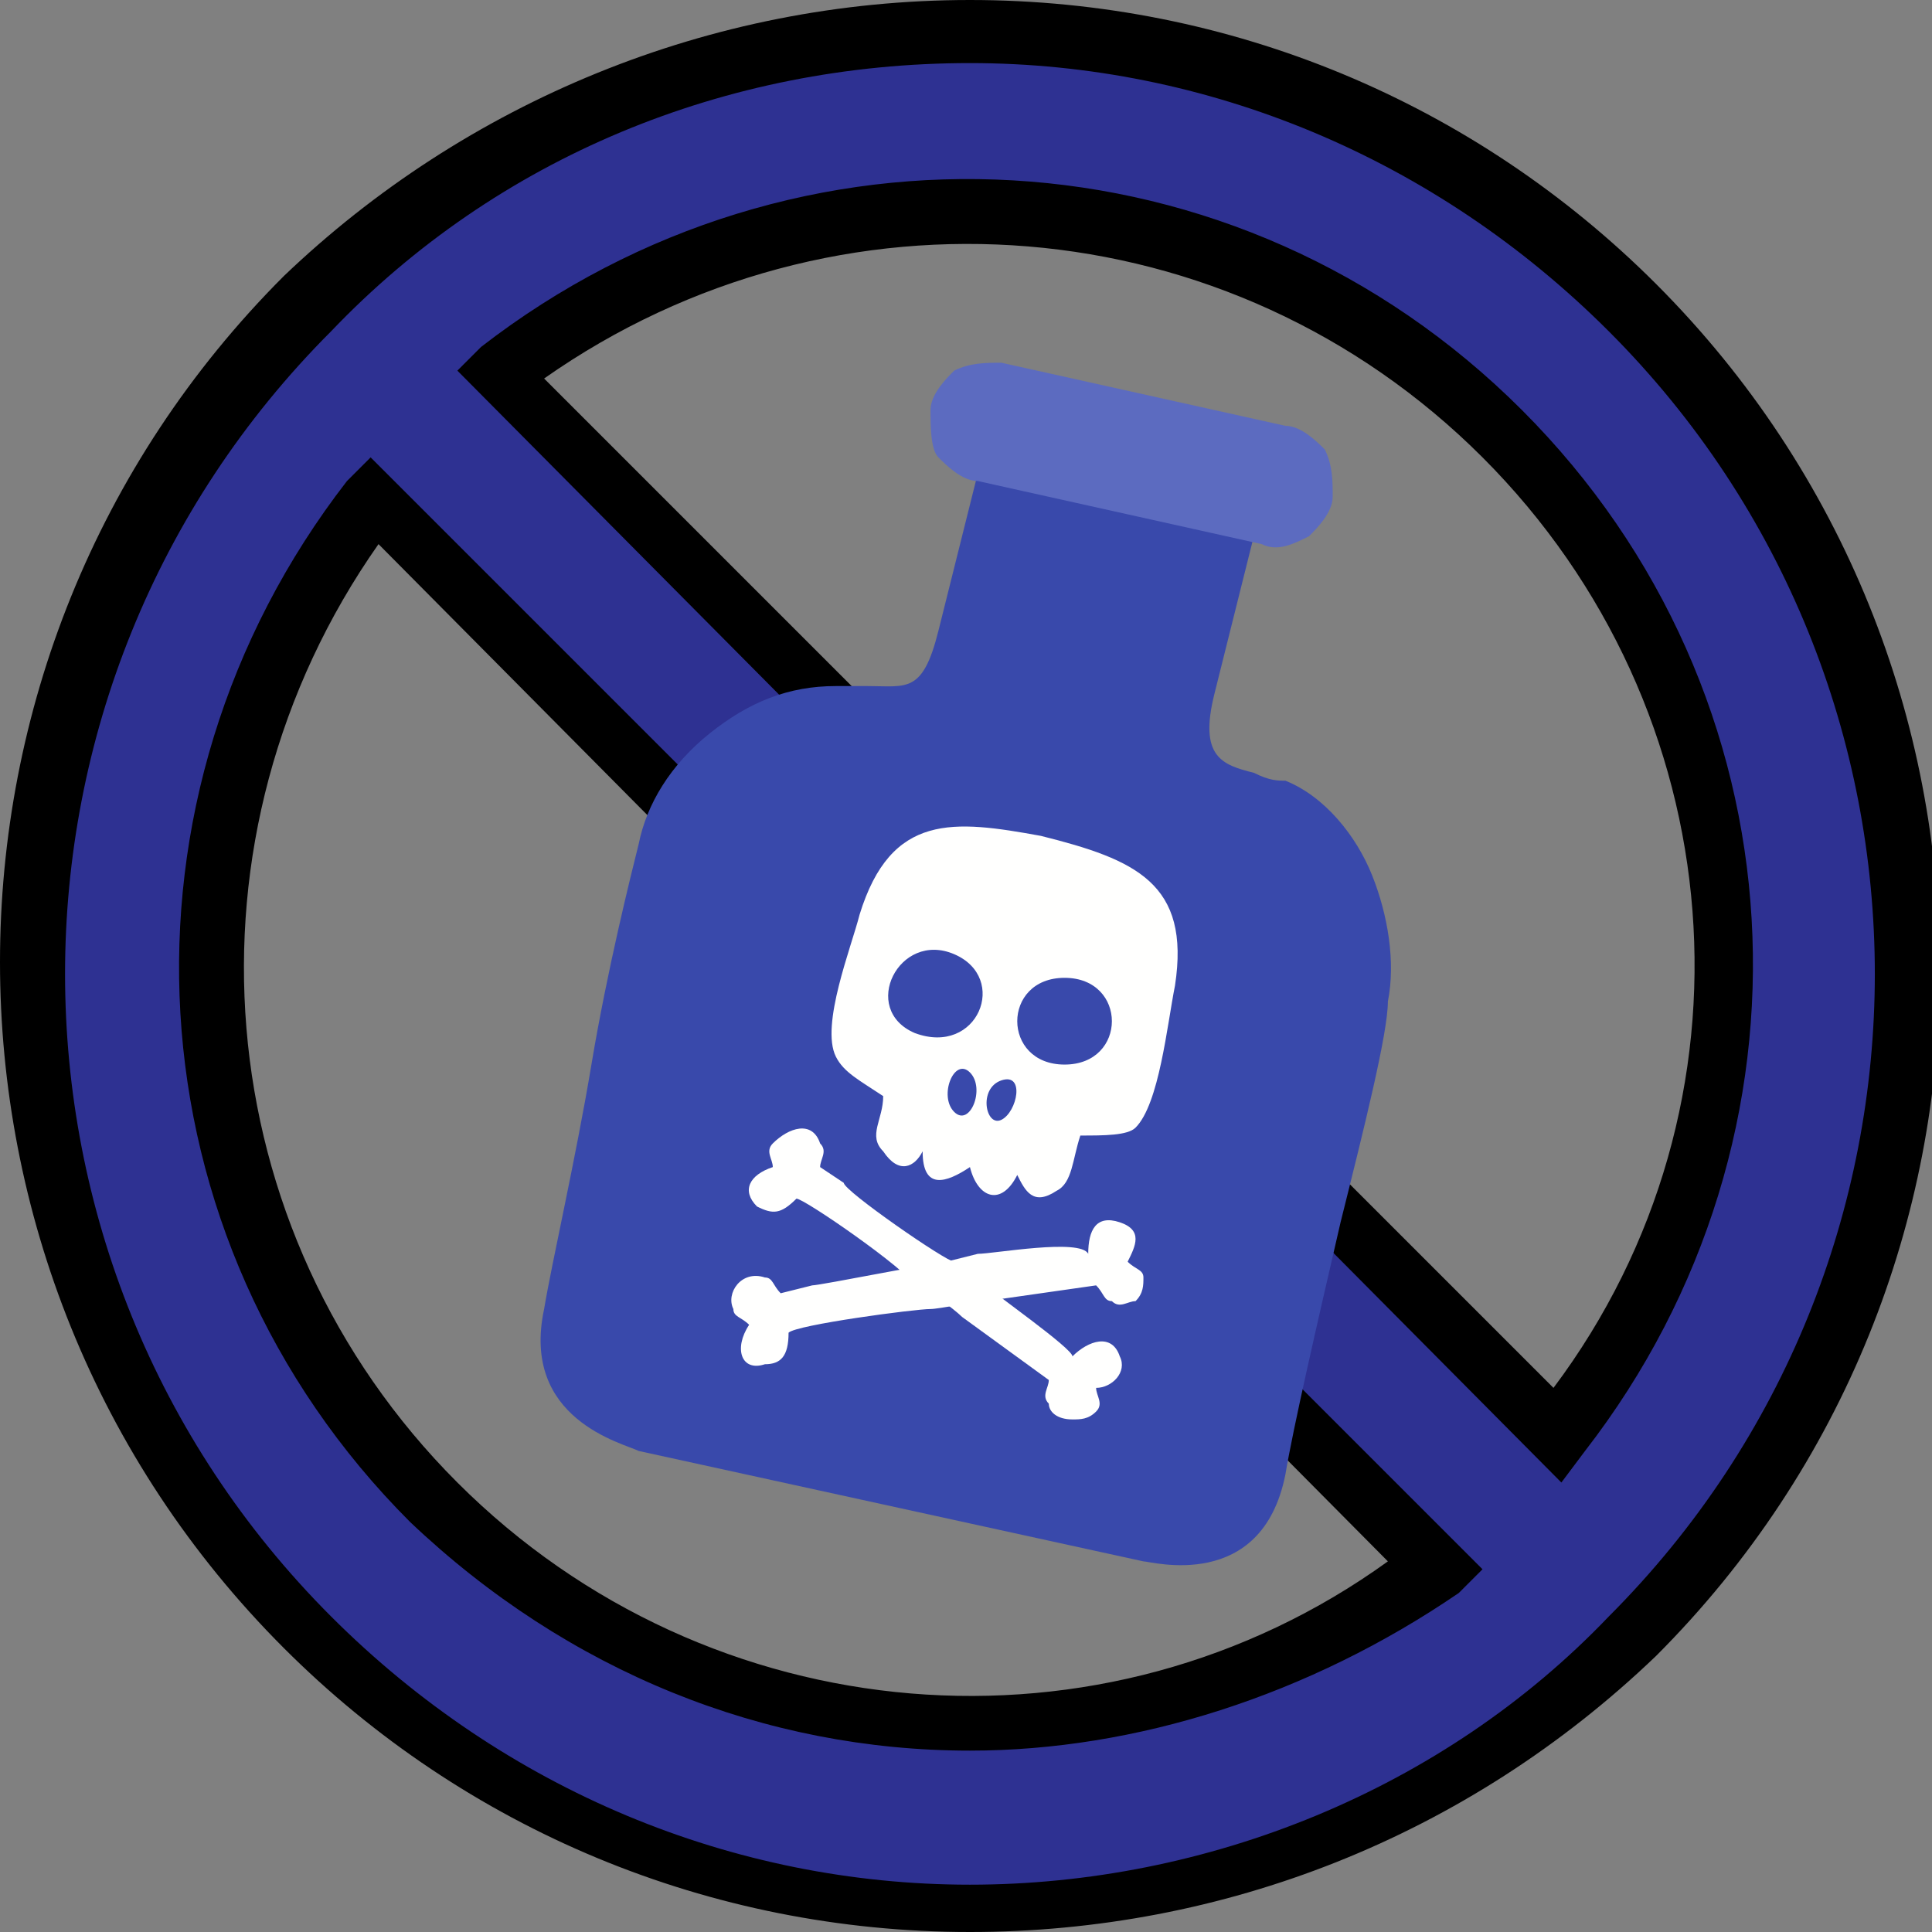<?xml version="1.0" encoding="UTF-8"?>
<!-- Generator: Adobe Illustrator 27.0.0, SVG Export Plug-In . SVG Version: 6.00 Build 0)  -->
<svg xmlns="http://www.w3.org/2000/svg" xmlns:xlink="http://www.w3.org/1999/xlink" version="1.1" id="Ebene_1" x="0px" y="0px" viewBox="0 0 24.5 24.5" style="enable-background:new 0 0 24.5 24.5;" xml:space="preserve">
<rect x="0" y="0" width="24.5" height="24.5" fill="#808080" stroke="none"/>
<style type="text/css">
	.st0{fill:#0071BC;}
	.st1{fill:#2E3192;}
	.st2{fill-rule:evenodd;clip-rule:evenodd;fill:#3949AB;}
	.st3{fill:#5C6BC0;}
	.st4{fill-rule:evenodd;clip-rule:evenodd;fill:#FFFFFE;}
</style>
<g>
	<path class="st0" d="M12.3,12.3"></path>
	<g>
		<path class="st1" d="M20.7,3.9C16-0.8,8.5-0.8,3.9,3.9s-4.6,12.2,0,16.8s12.2,4.6,16.8,0C25.3,16,25.3,8.5,20.7,3.9z M5.5,19    C2,15.6,1.8,10.1,4.7,6.4l13.5,13.5C14.4,22.8,9,22.5,5.5,19z M19.8,18.2L6.3,4.7c3.8-3,9.2-2.7,12.7,0.8    C22.5,9,22.8,14.4,19.8,18.2z"></path>
		<path d="M12.3,24.5c-3.3,0-6.4-1.3-8.7-3.6c-4.8-4.8-4.8-12.6,0-17.4C5.9,1.3,9,0,12.3,0c3.3,0,6.4,1.3,8.7,3.6l0,0    c4.8,4.8,4.8,12.6,0,17.4C18.6,23.3,15.5,24.5,12.3,24.5z M12.3,0.8c-3.1,0-6,1.2-8.1,3.4c-4.5,4.5-4.5,11.8,0,16.3    c2.2,2.2,5.1,3.4,8.1,3.4s6-1.2,8.1-3.4c4.5-4.5,4.5-11.8,0-16.3l0,0C18.2,2,15.3,0.8,12.3,0.8z M12.3,22.2c-2.6,0-5.1-1-7.1-2.9    l0,0c-3.6-3.6-3.9-9.2-0.8-13.2l0.3-0.3l14.1,14.1l-0.3,0.3C16.6,21.5,14.4,22.2,12.3,22.2z M5.8,18.8c3.2,3.2,8.2,3.6,11.8,1    L4.8,6.9C2.2,10.6,2.6,15.6,5.8,18.8L5.8,18.8z M19.8,18.8L5.8,4.7l0.3-0.3c4-3.1,9.6-2.8,13.2,0.8c3.6,3.6,3.9,9.2,0.8,13.2    L19.8,18.8z M6.9,4.8l12.8,12.8C22.4,14,22,9,18.8,5.8C15.6,2.6,10.6,2.2,6.9,4.8z"></path>
	</g>
	<g>
		<path class="st2" d="M15.9,9.8c-0.4-0.1-0.7-0.2-0.5-1l0.5-2L12.4,6l-0.5,2c-0.2,0.8-0.4,0.7-0.9,0.7c-0.1,0-0.2,0-0.4,0    c-0.6,0-1.1,0.2-1.6,0.6c-0.5,0.4-0.8,0.9-0.9,1.4c-0.1,0.4-0.4,1.6-0.6,2.8C7.3,14.7,7,16,6.9,16.6c-0.3,1.4,1,1.7,1.2,1.8l0,0    l3.2,0.7l3.2,0.7l0,0c0.1,0,1.5,0.4,1.8-1.1c0.1-0.6,0.4-1.9,0.7-3.2c0.3-1.2,0.6-2.4,0.6-2.8c0.1-0.5,0-1.1-0.2-1.6    c-0.2-0.5-0.6-1-1.1-1.2C16.2,9.9,16.1,9.9,15.9,9.8z"></path>
		<path class="st3" d="M16,6.9l-3.6-0.8c-0.2,0-0.4-0.2-0.5-0.3s-0.1-0.4-0.1-0.6l0,0c0-0.2,0.2-0.4,0.3-0.5    c0.2-0.1,0.4-0.1,0.6-0.1l3.6,0.8c0.2,0,0.4,0.2,0.5,0.3c0.1,0.2,0.1,0.4,0.1,0.6l0,0c0,0.2-0.2,0.4-0.3,0.5    C16.4,6.9,16.2,7,16,6.9z"></path>
		<g>
			<path class="st4" d="M12.7,14.2c-0.2,0.1-0.3-0.4,0-0.5C13,13.6,12.9,14.1,12.7,14.2L12.7,14.2z M12.1,14.1     c0.2,0.2,0.4-0.3,0.2-0.5C12.1,13.4,11.9,13.9,12.1,14.1L12.1,14.1z M12.3,14.8c0.1,0.4,0.4,0.5,0.6,0.1c0.1,0.2,0.2,0.4,0.5,0.2     c0.2-0.1,0.2-0.4,0.3-0.7c0.3,0,0.6,0,0.7-0.1c0.3-0.3,0.4-1.3,0.5-1.8c0.2-1.3-0.5-1.6-1.7-1.9c-1.1-0.2-1.9-0.3-2.3,1     c-0.1,0.4-0.5,1.4-0.3,1.8c0.1,0.2,0.3,0.3,0.6,0.5c0,0.3-0.2,0.5,0,0.7c0.2,0.3,0.4,0.2,0.5,0C11.7,15.1,12,15,12.3,14.8     L12.3,14.8z M11.6,13.1c0.8,0.3,1.2-0.7,0.5-1C11.4,11.8,10.9,12.8,11.6,13.1L11.6,13.1z M13.5,13.5c0.8,0,0.8-1.1,0-1.1     C12.7,12.4,12.7,13.5,13.5,13.5z"></path>
			<path class="st4" d="M12.4,15.9L12,16c-0.1,0-1.6,0.3-1.7,0.3l-0.4,0.1c-0.1-0.1-0.1-0.2-0.2-0.2c-0.3-0.1-0.5,0.2-0.4,0.4     c0,0.1,0.1,0.1,0.2,0.2c-0.2,0.3-0.1,0.6,0.2,0.5c0.2,0,0.3-0.1,0.3-0.4c0.1-0.1,1.6-0.3,1.8-0.3c0.1,0,0.6-0.1,0.7-0.1l1.4-0.2     c0.1,0.1,0.1,0.2,0.2,0.2c0.1,0.1,0.2,0,0.3,0c0.1-0.1,0.1-0.2,0.1-0.3c0-0.1-0.1-0.1-0.2-0.2c0.1-0.2,0.2-0.4-0.1-0.5     c-0.3-0.1-0.4,0.1-0.4,0.4C13.7,15.7,12.6,15.9,12.4,15.9z"></path>
			<path class="st4" d="M12.5,16.3l-0.4-0.3c-0.1,0-1.4-0.9-1.4-1l-0.3-0.2c0-0.1,0.1-0.2,0-0.3c-0.1-0.3-0.4-0.2-0.6,0     c-0.1,0.1,0,0.2,0,0.3c-0.3,0.1-0.4,0.3-0.2,0.5c0.2,0.1,0.3,0.1,0.5-0.1c0.1,0,1.4,0.9,1.5,1.1c0.1,0,0.5,0.3,0.6,0.4l1.1,0.8     c0,0.1-0.1,0.2,0,0.3c0,0.1,0.1,0.2,0.3,0.2c0.1,0,0.2,0,0.3-0.1c0.1-0.1,0-0.2,0-0.3c0.2,0,0.4-0.2,0.3-0.4     c-0.1-0.3-0.4-0.2-0.6,0C13.6,17.1,12.6,16.4,12.5,16.3z"></path>
		</g>
	</g>
</g>
</svg>
